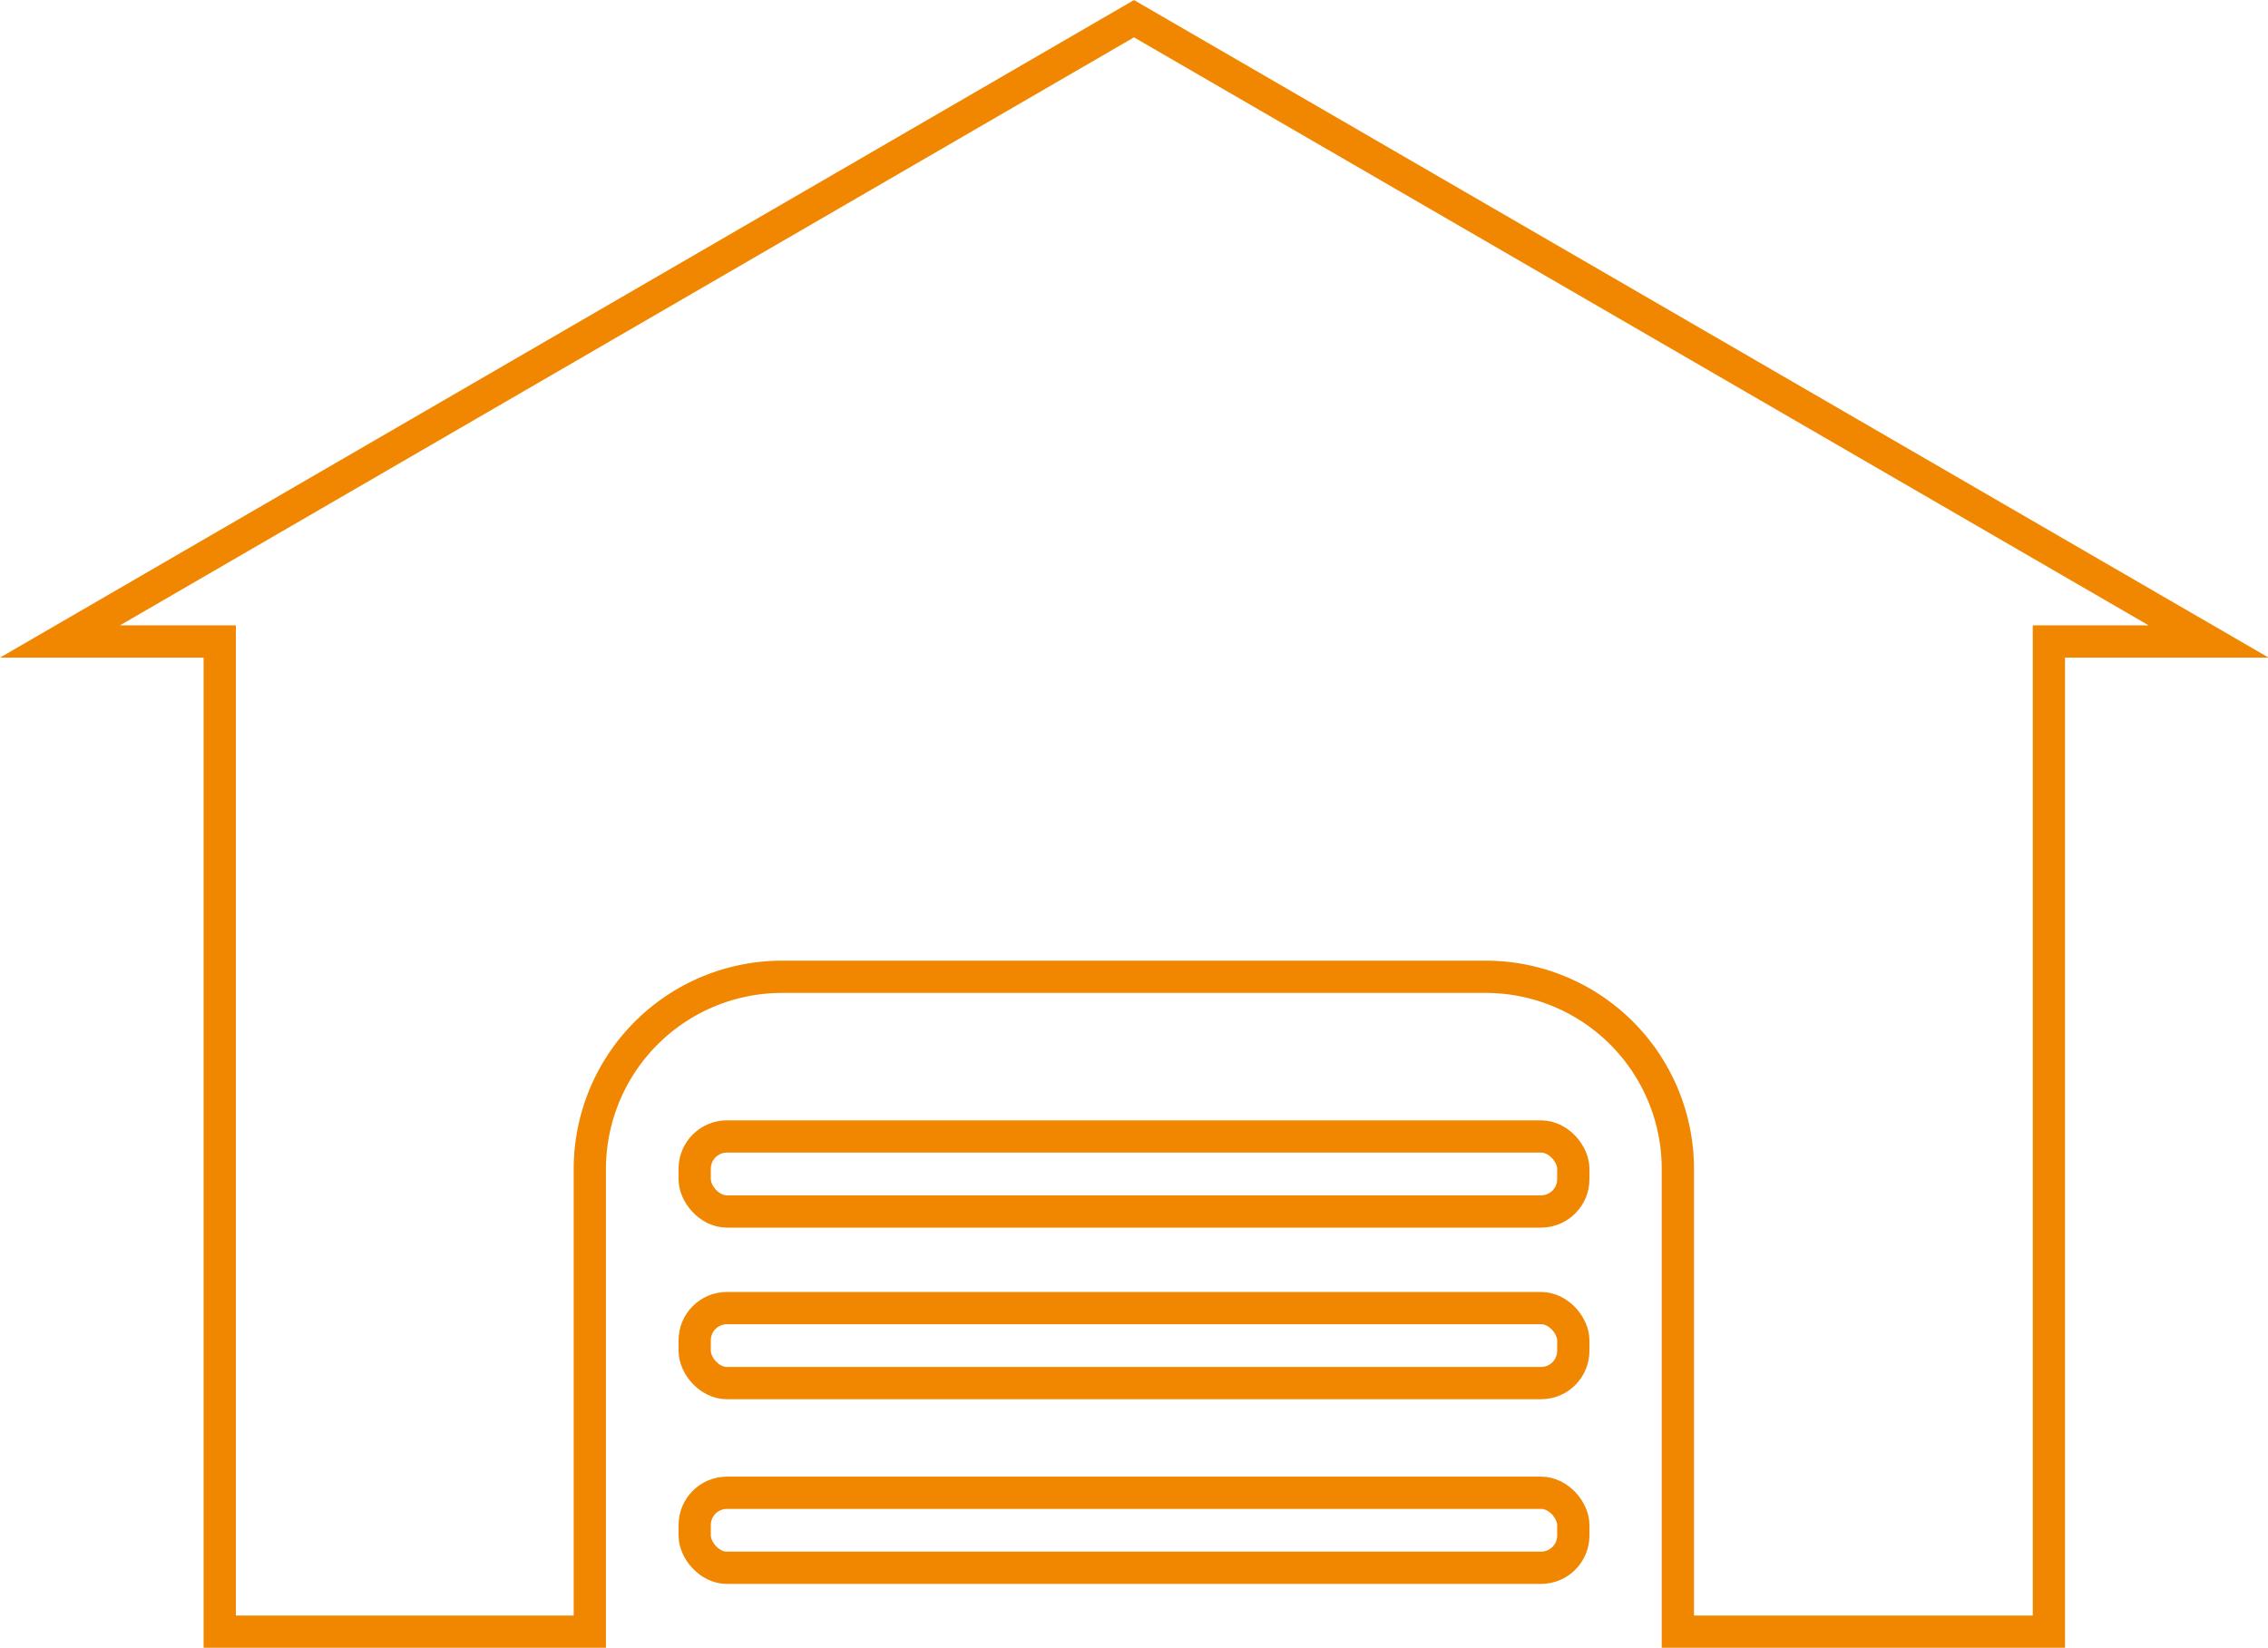 <svg xmlns="http://www.w3.org/2000/svg" viewBox="0 0 140.58 102.16"><defs><style>.cls-1{fill:none;stroke:#f18700;stroke-miterlimit:10;stroke-width:2px;}</style></defs><title>Element 28</title><g id="Ebene_2" data-name="Ebene 2"><g id="Ebene_1-2" data-name="Ebene 1"><path class="cls-1" d="M70.29,1.16,3.72,39.77h9.9v61.39H36.56V72.44A11.92,11.92,0,0,1,48.44,60.56H92.13A11.91,11.91,0,0,1,104,72.44v28.72H127V39.77h9.9Z"/><rect class="cls-1" x="43.06" y="70.46" width="54.46" height="4.65" rx="2"/><rect class="cls-1" x="43.06" y="81.1" width="54.46" height="4.65" rx="2"/><rect class="cls-1" x="43.06" y="92.55" width="54.46" height="4.65" rx="2"/></g></g></svg>
